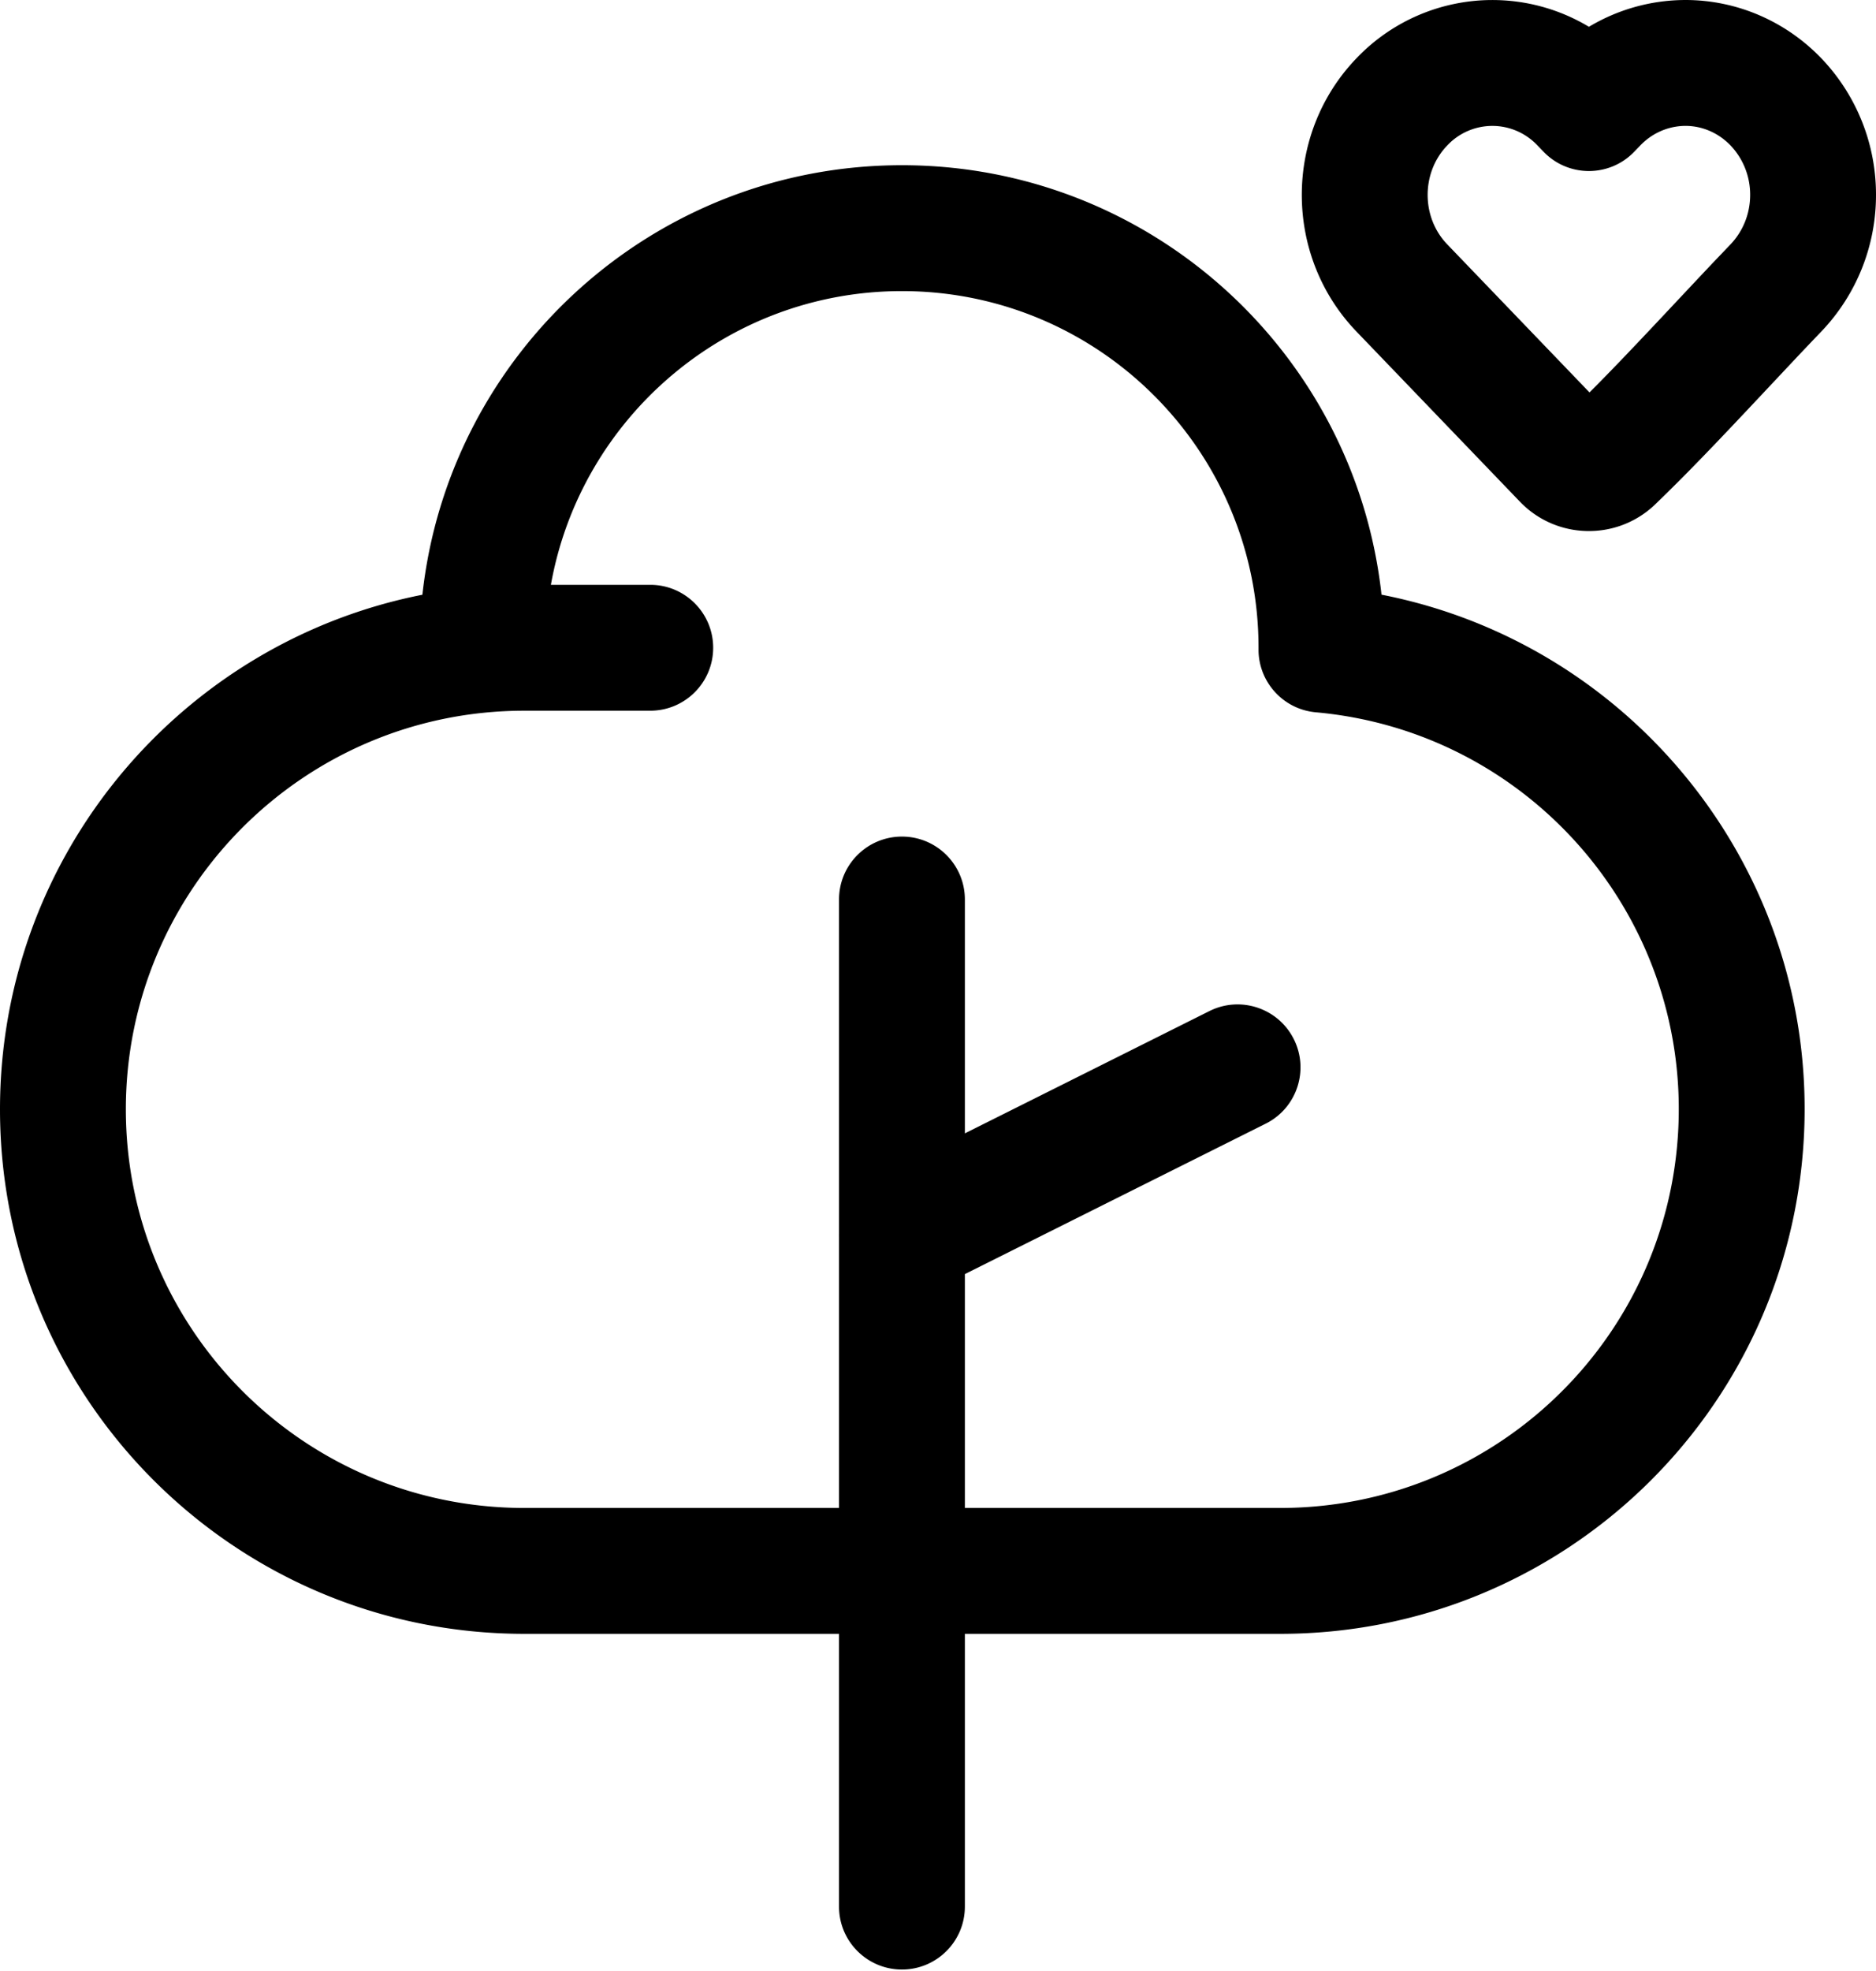 <?xml version="1.0" encoding="UTF-8"?>
<svg xmlns="http://www.w3.org/2000/svg" width="477" height="501">
  <path d="M229.333 42c63.186 0 115.213 47.773 121.933 109.17 64.05 12.53 110.48 70.317 107.447 136.897-3.247 71.286-62.045 127.378-133.38 127.266h-80v69.334c0 8.836-7.163 16-16 16-8.836 0-16-7.164-16-16v-69.334h-80C59.695 415.333 0 355.638 0 282c0-64.765 46.176-118.744 107.4-130.813C114.11 89.782 166.143 42 229.334 42zm0 32c-44.614 0-81.702 32.224-89.259 74.666h25.26c8.836 0 16 7.164 16 16 0 8.837-7.164 16-16 16h-32C77.367 180.667 32 226.037 32 282c0 55.965 45.368 101.334 101.333 101.334h80v-68.985a15.938 15.938 0 0 1 0-.663v-85.02c0-8.836 7.164-16 16-16 8.837 0 16 7.164 16 16v59.445l62.178-31.089c7.904-3.951 17.515-.748 21.467 7.156 3.951 7.904.748 17.514-7.156 21.466l-76.489 38.244v59.446h80.025c54.234.084 98.92-42.546 101.388-96.723 2.467-54.178-38.159-100.694-92.175-105.539-8.301-.745-14.55-7.703-14.572-15.875l.001-.53C320 114.593 279.407 74 229.333 74zM428.538 0c13.038 0 25.486 5.36 34.6 14.86A50.078 50.078 0 0 1 477 49.51a50.15 50.15 0 0 1-13.89 34.753c-.169.176-.337.35-.504.526l-1.003 1.046a1062.14 1062.14 0 0 0-4.767 5.02l-10.224 10.882c-7.617 8.107-12.943 13.697-17.828 18.64l-2.345 2.356c-.923.921-1.841 1.83-2.767 2.74l-1.397 1.365-1.42 1.377-.398.376c-9.701 8.92-24.811 8.493-33.985-1.049l-41.583-43.273c-18.52-19.274-18.52-50.177.002-69.445l.349-.362A47.747 47.747 0 0 1 378.85.01l.605-.004A47.71 47.71 0 0 1 403.84 6.71l.167.102.16-.096a47.893 47.893 0 0 1 23.727-6.71zm0 32l-.364.006c-4.187.118-8.172 1.89-11.142 5.006l-1.51 1.568c-6.285 6.523-16.727 6.533-23.024.021l-1.904-1.967a15.744 15.744 0 0 0-11.14-4.628 15.747 15.747 0 0 0-11.422 4.919l-.328.348c-6.357 6.906-6.271 18.027.26 24.824l36.191 37.662.386-.386c4.656-4.667 9.608-9.835 16.732-17.403l9.536-10.155c2.133-2.268 3.892-4.132 5.53-5.856l3.66-3.83c3.217-3.37 5.011-7.869 5.001-12.618.01-4.68-1.786-9.18-4.98-12.524-3.082-3.213-7.202-4.987-11.482-4.987z"></path>
</svg>
